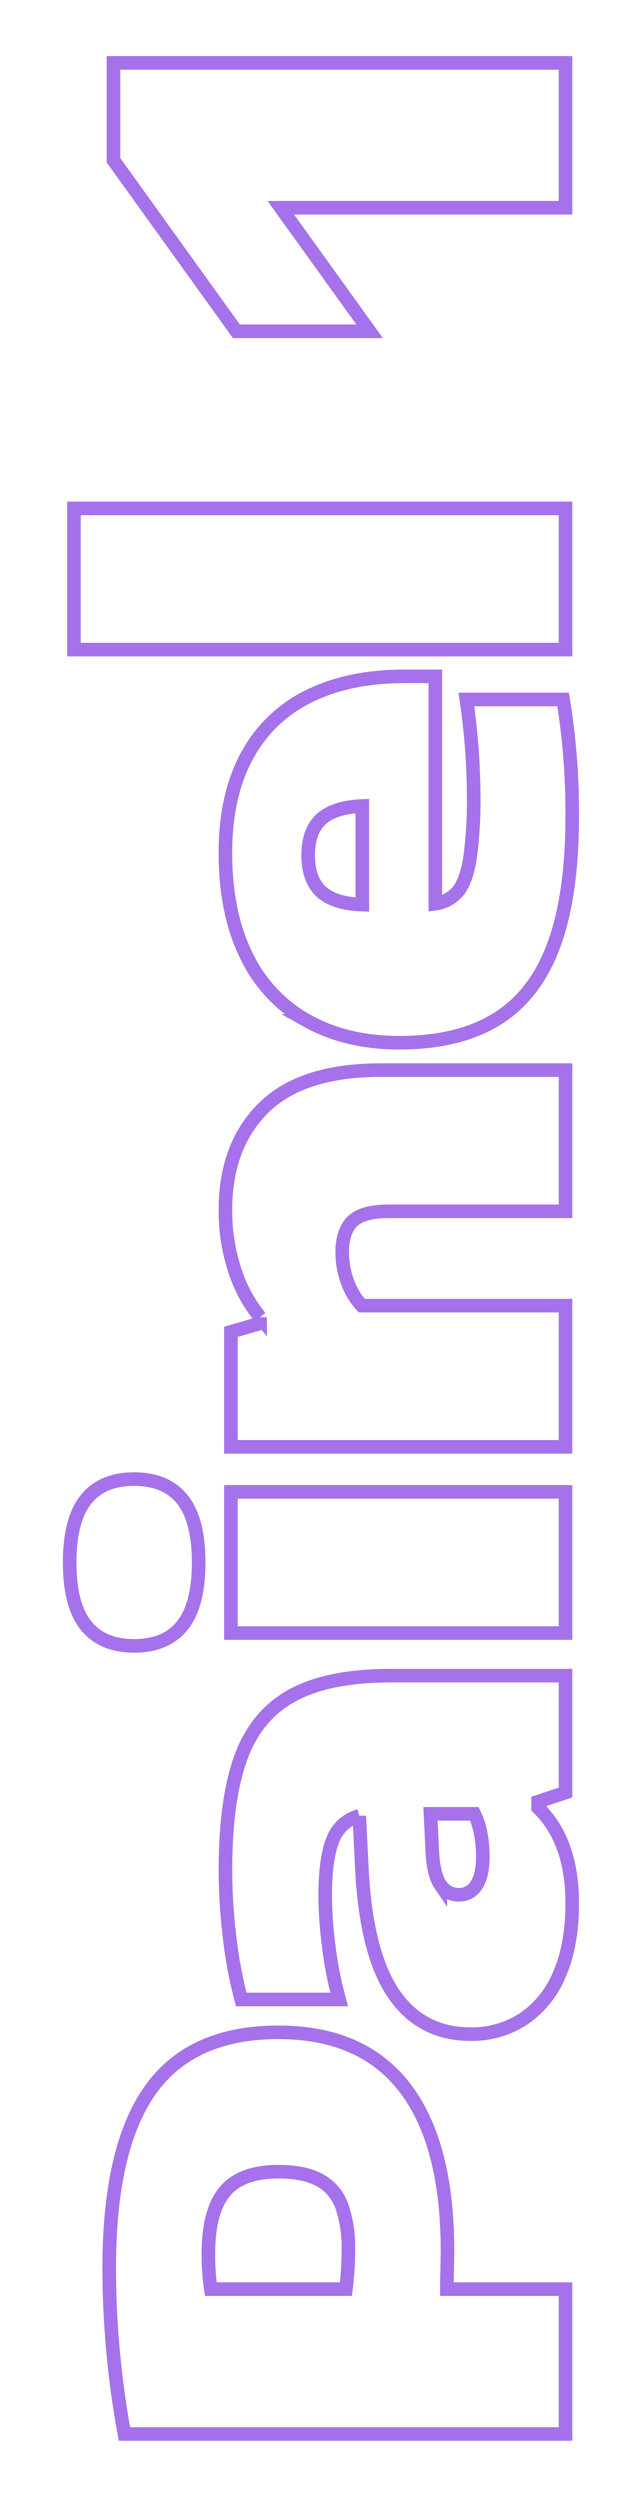 <svg xmlns="http://www.w3.org/2000/svg" xmlns:xlink="http://www.w3.org/1999/xlink" width="188" height="735" viewBox="0 0 188 735">
  <defs>
    <clipPath id="clip-painel-1">
      <rect width="188" height="735"/>
    </clipPath>
  </defs>
  <g id="painel-1" clip-path="url(#clip-painel-1)">
    <path id="Trazado_42726" data-name="Trazado 42726" d="M11.635-129.775A270.73,270.73,0,0,1,60.5-134.25q35.174,0,52.223,12.038t17.05,37.724q0,24.7-16.334,37.232T65.335-34.726l-5.817-.089q-1.88-.089-5.281-.09V0h-42.6ZM65.693-63.9A36.672,36.672,0,0,0,78.8-65.872a14.047,14.047,0,0,0,7.518-6.489q2.461-4.52,2.461-12.127,0-10.83-5.773-15.707t-18.392-4.878a67.519,67.519,0,0,0-10.382.716v39.738A88.111,88.111,0,0,0,65.693-63.9Zm111.7-36.158q20.853,0,33.294,4.564T228.9-80.326q5.773,10.606,5.773,28.953V0H200.3l-2.685-8.055h-1.79q-9.755,10.024-28.1,10.024-12.53,0-21.167-3.893a29.094,29.094,0,0,1-12.977-10.65,27.782,27.782,0,0,1-4.341-15.349q0-14.678,12.083-22.778t37.5-9.263l14.588-.716a11.237,11.237,0,0,0-6.847-7.7q-5.415-2.327-16.692-2.327a120.05,120.05,0,0,0-15.036,1.074,106.512,106.512,0,0,0-15.394,3.043V-95.407A129.834,129.834,0,0,1,158.326-98.9,168.849,168.849,0,0,1,177.389-100.061Zm3.938,75.717q7.7,0,12.709-2.506V-39.738l-11.1.537q-6.8.358-9.755,2.372a6.323,6.323,0,0,0-2.953,5.5,5.838,5.838,0,0,0,2.819,5.1Q175.868-24.344,181.327-24.344ZM247.2,0V-98.45h41.528V0Zm20.764-107.937q-12.53,0-18.527-4.788t-6-14.186q0-9.4,6-14.186t18.527-4.788q12.53,0,18.526,4.788t6,14.186q0,9.4-6,14.186T267.963-107.937Zm34.01,9.487H335.8l2.506,8.592h1.79a42.249,42.249,0,0,1,14.007-7.518,55.821,55.821,0,0,1,17.5-2.685q18.974,0,30.072,11.232t11.1,34.413V0H371.246V-52.089q0-7.518-2.909-10.561t-9.084-3.043a24.819,24.819,0,0,0-8.816,1.566,20.661,20.661,0,0,0-6.936,4.162V0H301.973ZM528.587-38.306H461.73a10.475,10.475,0,0,0,3.714,6.713q3,2.416,9.711,3.49a126.971,126.971,0,0,0,18.885,1.074,201.258,201.258,0,0,0,27.745-2.148V-.716a205.985,205.985,0,0,1-34.368,2.685q-23.18,0-37.858-5.415t-21.7-16.647q-7.026-11.232-7.026-28.774,0-15.573,6.444-27.118A43.238,43.238,0,0,1,446.247-93.8q12.53-6.265,30.43-6.265,16.916,0,28.55,6.354a41.033,41.033,0,0,1,17.5,18.169q5.862,11.814,5.862,28.1ZM475.961-75.717q-7.16,0-10.7,3.849t-3.8,12.083h29q-.358-8.234-3.848-12.083T475.961-75.717ZM536.463,0V-144.632h41.528V0ZM680.379-133h28.64V0h-42.6V-83.772L630.08-57.638v-39.2Z" transform="translate(166.385 727.519) rotate(-90)" fill="none" stroke="#a572eb" stroke-width="4"/>
  </g>
</svg>
